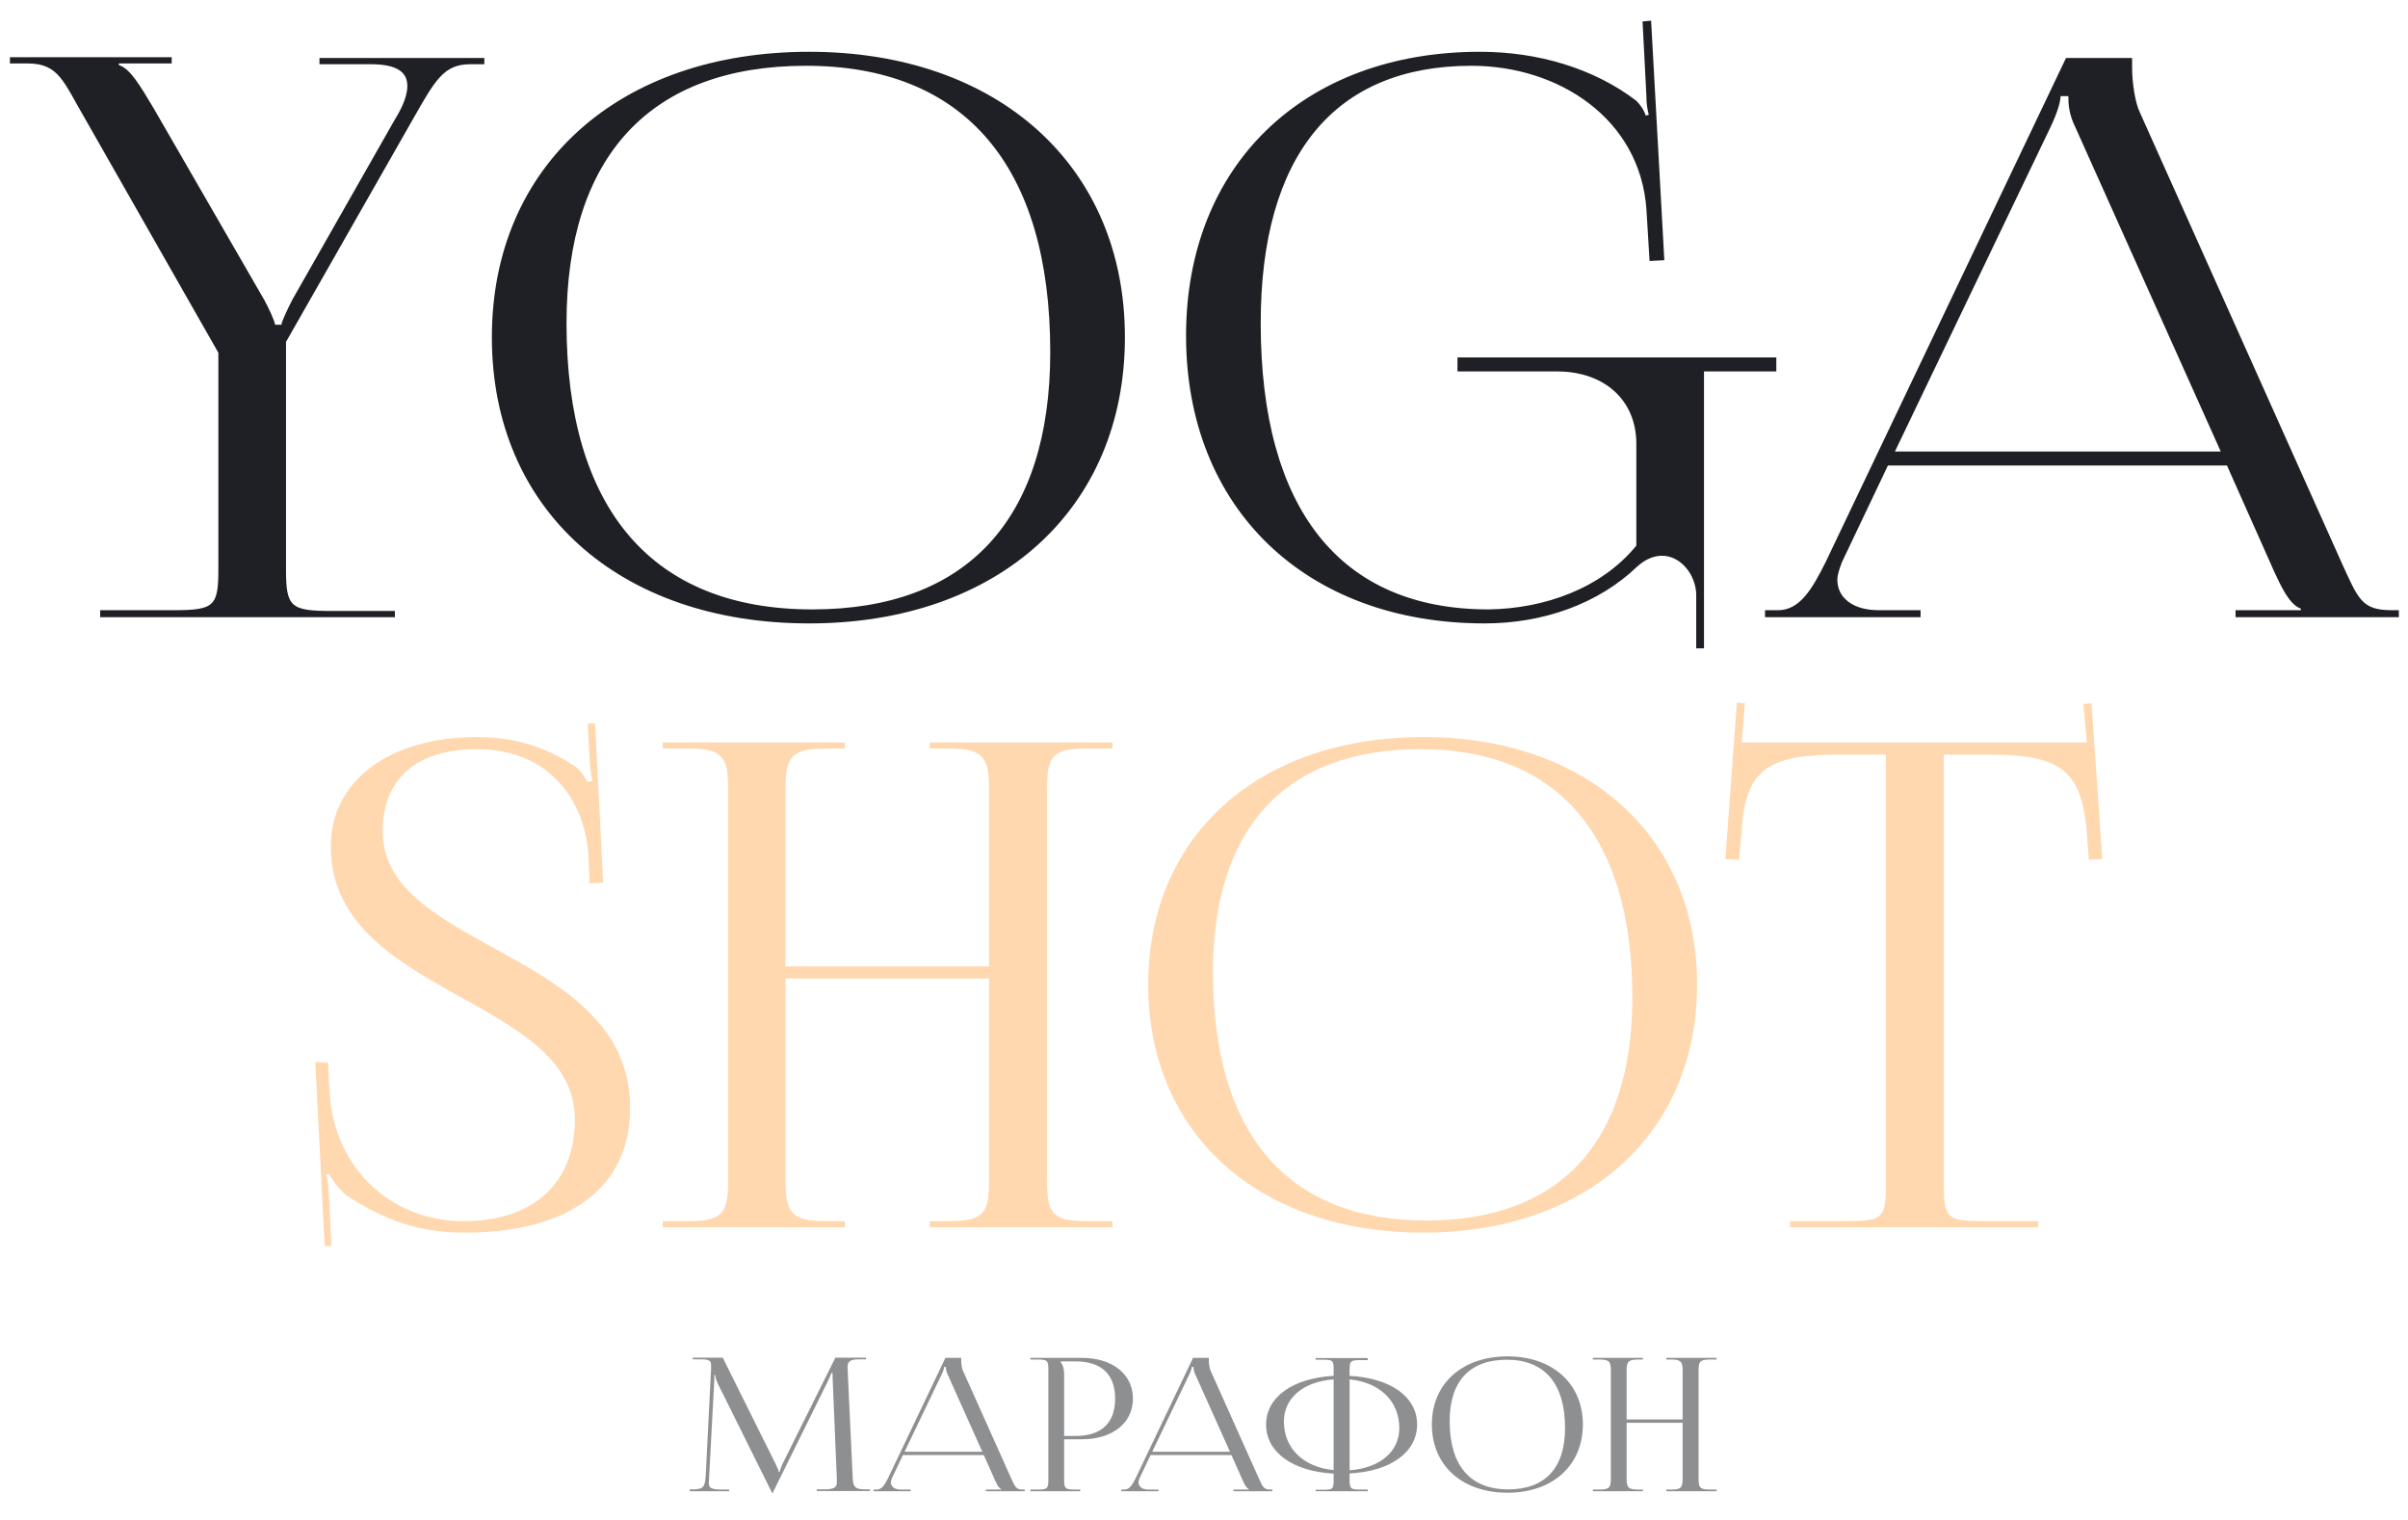 <?xml version="1.0" encoding="UTF-8"?> <svg xmlns="http://www.w3.org/2000/svg" width="675" height="426" viewBox="0 0 675 426" fill="none"><path d="M28.074 173V171.038H48.566C60.12 171.038 61.21 169.948 61.21 159.484V98.88L23.714 33.044C17.828 23.016 16.52 17.784 7.8 17.784H2.786V16.04H48.13V17.784H33.306V18.22C36.576 19.31 39.192 23.888 43.116 30.428L74.072 84.056C75.162 86.018 76.906 89.724 77.124 91.032H78.868C79.086 89.724 80.83 86.236 81.92 84.056L110.696 33.48C112.876 29.992 114.184 26.722 114.184 24.106C114.184 20.4 111.568 18.002 103.938 18.002H89.55V16.258H135.766V18.002H131.842C124.43 18.002 122.032 22.362 115.71 33.48L80.176 95.828V159.702C80.176 170.166 81.484 171.256 93.038 171.256H110.696V173H28.074ZM226.82 174.744C173.41 174.744 137.876 142.698 137.876 94.52C137.876 46.56 173.41 14.514 226.82 14.514C279.794 14.514 315.328 46.56 315.328 94.52C315.328 142.698 279.794 174.744 226.82 174.744ZM227.692 170.82C271.074 170.82 294.4 145.532 294.4 98.662C294.4 46.56 270.42 18.438 225.948 18.438C182.348 18.438 158.804 43.726 158.804 90.596C158.804 142.698 182.784 170.82 227.692 170.82ZM477.656 181.72H475.476V166.46C475.258 161.01 471.116 155.778 465.884 155.778C463.704 155.778 461.306 156.65 458.908 158.83C448.008 169.294 432.53 174.744 416.18 174.744C366.04 174.744 332.468 142.48 332.468 94.084C332.468 46.342 365.386 14.514 414.872 14.514C431.004 14.514 446.7 19.092 458.69 28.248C459.78 29.338 460.87 30.864 461.306 32.39L462.178 32.172C461.742 30.428 461.524 29.12 461.524 27.158L460.434 6.012L462.832 5.794L466.538 72.938L462.396 73.156L461.524 58.768C459.78 33.262 436.89 18.438 412.474 18.438C374.106 18.438 353.396 43.508 353.396 90.596C353.396 142.698 375.632 170.82 417.27 170.82C432.966 170.602 448.88 164.934 458.69 152.944V124.386C458.69 112.178 449.752 104.112 436.454 104.112H408.55V100.188H497.93V104.112H477.656V181.72ZM494.766 173V171.038H498.472C504.576 171.038 508.064 164.934 511.77 157.522L579.132 16.258H597.662V18.874C597.662 23.234 598.534 28.902 599.842 31.518L656.304 157.522C661.1 167.986 661.972 171.038 670.474 171.038H672.436V173H626.656V171.038H644.968V170.602C641.698 169.512 639.3 164.062 637.556 160.356L624.258 130.49H529.21L516.348 157.522C515.694 159.266 515.04 161.01 515.04 162.536C515.04 167.55 519.4 171.038 526.594 171.038H538.366V173H494.766ZM531.172 126.566H622.514L581.748 35.66C580.004 32.172 579.786 29.338 579.786 26.94H577.606C577.606 28.248 576.952 31.082 574.772 35.66L531.172 126.566Z" fill="#1F2025"></path><path d="M88.375 297.695L91.966 297.884L92.344 305.633C93.478 327.935 110.11 342.299 129.955 342.299C148.855 342.299 161.14 332.282 161.14 313.76C161.14 279.173 92.722 279.173 92.722 237.215C92.722 218.882 109.165 206.597 133.735 206.597C146.209 206.597 154.903 210.566 161.329 214.913C162.841 215.858 164.353 218.693 164.731 219.26L166.054 218.882C165.676 217.559 165.487 215.48 165.298 212.834L164.731 202.817H166.81L169.078 247.421L165.298 247.61L164.92 239.672C163.975 224.741 154.336 209.999 133.735 209.999C116.914 209.999 107.275 218.126 107.275 233.057C107.275 266.51 176.638 266.132 176.638 310.547C176.638 333.227 159.061 345.512 130.333 345.512C117.481 345.512 108.031 342.11 97.447 335.306C95.935 334.361 92.911 330.77 92.344 329.069L91.399 329.258C92.155 331.148 92.155 335.117 92.344 337.385L92.911 349.292H91.021L88.375 297.695ZM185.78 344V342.299H192.962C202.979 342.299 204.113 339.653 204.113 330.581V221.528C204.113 212.456 202.979 209.81 192.962 209.81H185.78V208.109H236.81V209.81H231.518C221.501 209.81 220.178 212.456 220.178 221.528V270.857H277.256V221.528C277.256 212.456 275.933 209.81 265.916 209.81H260.624V208.109H311.843V209.81H304.472C294.455 209.81 293.51 212.456 293.51 221.528V330.581C293.51 339.653 294.455 342.299 304.472 342.299H311.843V344H260.624V342.299H266.294C276.122 342.299 277.256 339.653 277.256 330.581V274.259H220.178V330.581C220.178 339.653 221.501 342.299 231.518 342.299H236.81V344H185.78ZM398.982 345.512C352.677 345.512 321.87 317.729 321.87 275.96C321.87 234.38 352.677 206.597 398.982 206.597C444.909 206.597 475.716 234.38 475.716 275.96C475.716 317.729 444.909 345.512 398.982 345.512ZM399.738 342.11C437.349 342.11 457.572 320.186 457.572 279.551C457.572 234.38 436.782 209.999 398.226 209.999C360.426 209.999 340.014 231.923 340.014 272.558C340.014 317.729 360.804 342.11 399.738 342.11ZM501.802 344V342.299H517.678C527.695 342.299 528.64 341.354 528.64 332.282V211.511H516.166C496.132 211.511 489.139 215.102 488.194 233.246L487.438 240.995L483.658 240.806L486.871 196.958L489.139 197.147L488.194 208.109H584.962L584.017 197.336L586.285 197.147L589.309 240.806L585.529 240.995L584.962 233.246C583.45 215.102 576.835 211.511 556.99 211.511H544.894V332.282C544.894 341.354 545.839 342.299 555.856 342.299H571.354V344H501.802Z" fill="#FFD8AF"></path><path opacity="0.5" d="M193.344 418V417.48H194.28C197.192 417.48 197.608 416.7 197.816 413.788L199.324 383.784V382.692C199.324 381.496 198.96 381.028 196.464 381.028H194.176V380.56H202.6L217.42 410.356C217.94 411.396 218.304 412.28 218.304 412.592H218.564C218.564 412.28 218.98 411.136 219.344 410.356L234.164 380.56H242.744V381.028H240.82C238.012 381.028 237.596 381.808 237.596 383.316C237.596 383.732 237.648 384.2 237.648 384.72L239 413.788C239.104 416.752 239.52 417.48 242.64 417.48H243.888V417.948H228.964V417.48H231.044C234.164 417.48 234.58 416.7 234.58 415.452V414.568L233.436 387.164C233.384 386.228 233.384 385.448 233.384 384.876H233.02C233.02 385.032 232.656 385.916 232.136 387.008L216.744 418.156L216.588 418.52H216.432L216.276 418.156L201.092 387.58C200.624 386.54 200.468 385.552 200.468 385.396H200.26C200.26 385.864 200.26 386.228 200.208 387.164L198.752 414.464C198.752 414.932 198.7 415.348 198.7 415.712C198.7 416.96 199.168 417.532 202.34 417.532H204.368V418H193.344ZM244.886 418V417.532H245.77C247.226 417.532 248.058 416.076 248.942 414.308L265.01 380.612H269.43V381.236C269.43 382.276 269.638 383.628 269.95 384.252L283.418 414.308C284.562 416.804 284.77 417.532 286.798 417.532H287.266V418H276.346V417.532H280.714V417.428C279.934 417.168 279.362 415.868 278.946 414.984L275.774 407.86H253.102L250.034 414.308C249.878 414.724 249.722 415.14 249.722 415.504C249.722 416.7 250.762 417.532 252.478 417.532H255.286V418H244.886ZM253.57 406.924H275.358L265.634 385.24C265.218 384.408 265.166 383.732 265.166 383.16H264.646C264.646 383.472 264.49 384.148 263.97 385.24L253.57 406.924ZM297.353 381.6V381.86C298.029 382.692 298.289 383.888 298.289 385.084V402.504H301.513C308.741 402.504 312.589 398.864 312.589 392.052C312.589 385.24 308.741 381.6 301.513 381.6H297.353ZM288.825 418V417.532H290.801C293.557 417.532 293.869 417.272 293.869 414.776V383.836C293.869 381.34 293.557 381.08 290.801 381.08H288.825V380.612H303.229C311.861 380.612 317.581 385.188 317.581 392.052C317.581 398.864 311.861 403.44 303.229 403.44H298.289V414.776C298.289 417.272 298.653 417.532 301.409 417.532H302.813V418H288.825ZM314.304 418V417.532H315.188C316.644 417.532 317.476 416.076 318.36 414.308L334.428 380.612H338.848V381.236C338.848 382.276 339.056 383.628 339.368 384.252L352.836 414.308C353.98 416.804 354.188 417.532 356.216 417.532H356.684V418H345.764V417.532H350.132V417.428C349.352 417.168 348.78 415.868 348.364 414.984L345.192 407.86H322.52L319.452 414.308C319.296 414.724 319.14 415.14 319.14 415.504C319.14 416.7 320.18 417.532 321.896 417.532H324.704V418H314.304ZM322.988 406.924H344.776L335.052 385.24C334.636 384.408 334.584 383.732 334.584 383.16H334.064C334.064 383.472 333.908 384.148 333.388 385.24L322.988 406.924ZM368.793 418V417.584H370.821C373.577 417.584 373.837 417.376 373.837 414.88V413.06C362.397 412.436 354.909 407.08 354.909 399.332C354.909 391.584 362.397 386.28 373.837 385.656V383.836C373.837 381.34 373.577 381.132 370.821 381.132H368.793V380.664H383.405V381.236H381.377C378.673 381.236 378.309 381.444 378.309 383.94V385.656C389.749 386.228 397.237 391.532 397.237 399.28C397.237 407.08 389.749 412.436 378.309 413.008V414.828C378.309 417.324 378.673 417.532 381.377 417.532H383.405V418H368.793ZM378.309 386.644V412.124C386.785 411.5 392.245 406.924 392.245 400.32C392.245 392.728 386.785 387.476 378.309 386.644ZM373.837 412.072V386.644C365.361 387.268 359.901 391.844 359.901 398.448C359.901 405.988 365.361 411.24 373.837 412.072ZM422.589 418.416C409.849 418.416 401.373 410.772 401.373 399.28C401.373 387.84 409.849 380.196 422.589 380.196C435.225 380.196 443.701 387.84 443.701 399.28C443.701 410.772 435.225 418.416 422.589 418.416ZM422.797 417.48C433.145 417.48 438.709 411.448 438.709 400.268C438.709 387.84 432.989 381.132 422.381 381.132C411.981 381.132 406.365 387.164 406.365 398.344C406.365 410.772 412.085 417.48 422.797 417.48ZM446.501 418V417.532H448.477C451.233 417.532 451.545 416.804 451.545 414.308V384.304C451.545 381.808 451.233 381.08 448.477 381.08H446.501V380.612H460.541V381.08H459.085C456.329 381.08 455.965 381.808 455.965 384.304V397.876H471.669V384.304C471.669 381.808 471.305 381.08 468.549 381.08H467.093V380.612H481.185V381.08H479.157C476.401 381.08 476.141 381.808 476.141 384.304V414.308C476.141 416.804 476.401 417.532 479.157 417.532H481.185V418H467.093V417.532H468.653C471.357 417.532 471.669 416.804 471.669 414.308V398.812H455.965V414.308C455.965 416.804 456.329 417.532 459.085 417.532H460.541V418H446.501Z" fill="#1F2025"></path></svg> 